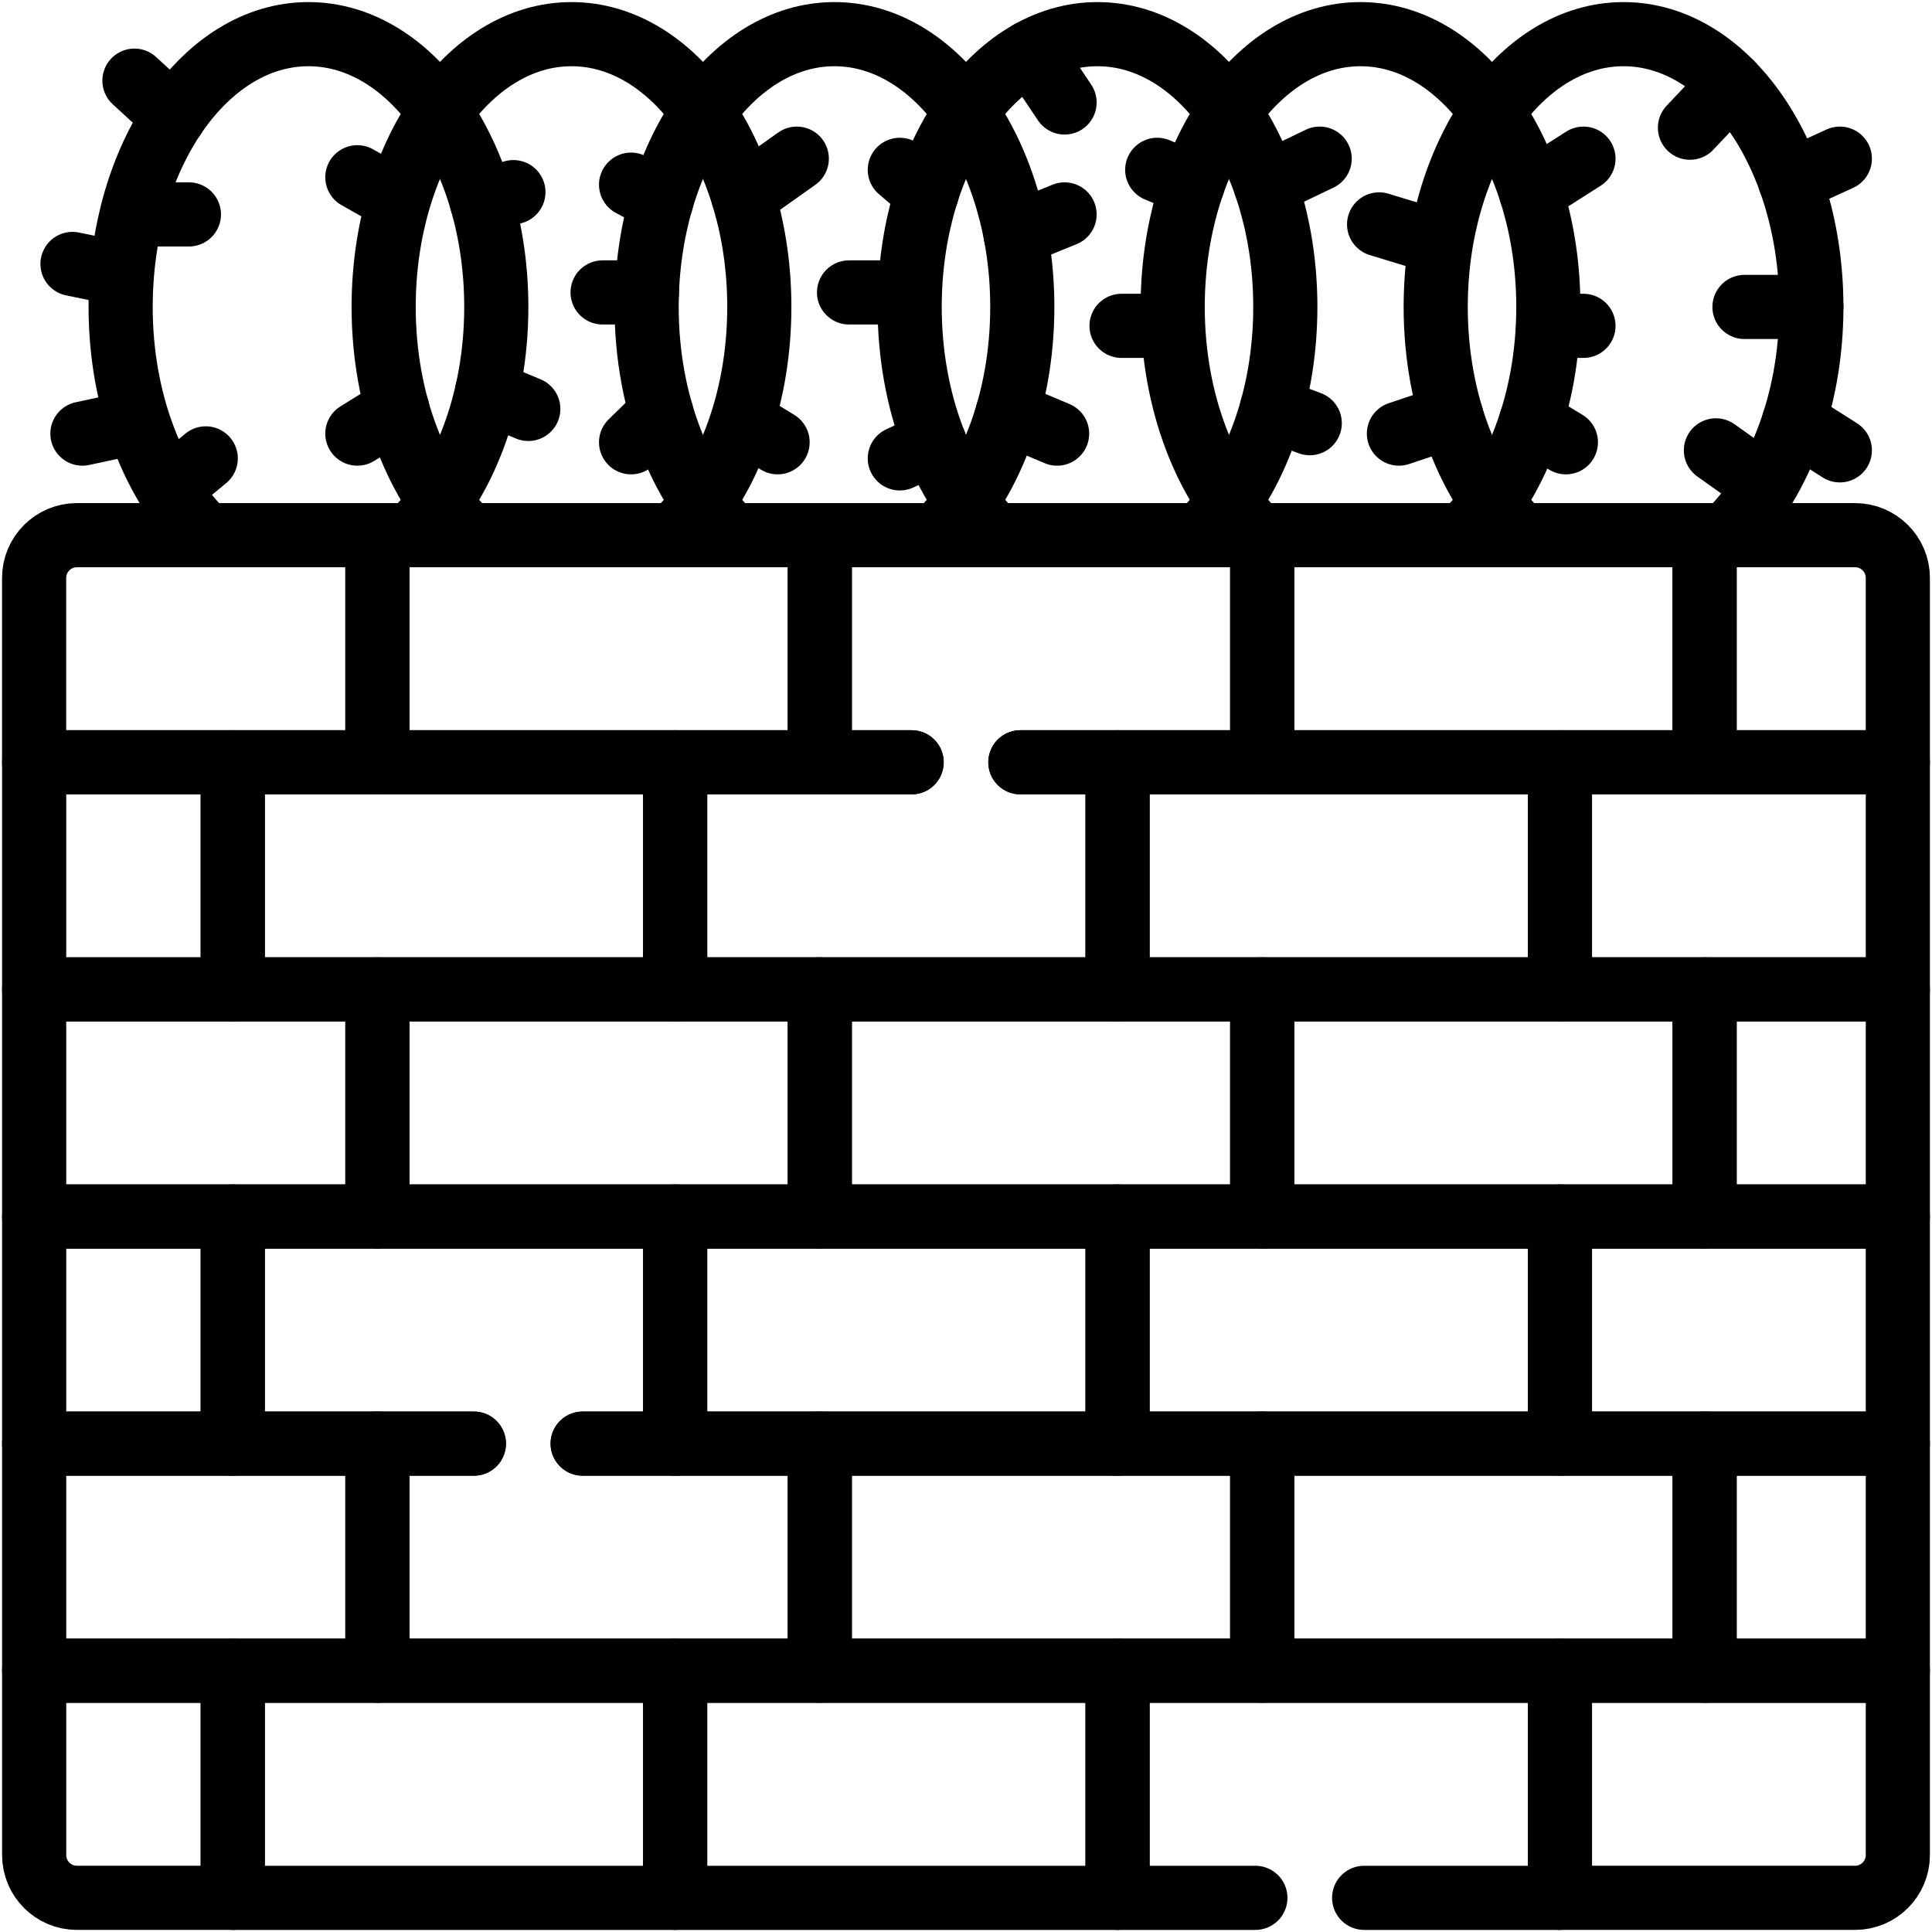 <?xml version="1.0" encoding="UTF-8"?>
<svg id="Layer_1" data-name="Layer 1" xmlns="http://www.w3.org/2000/svg" width="500" height="500" viewBox="0 0 500 500">
  <defs>
    <style>
      .cls-1 {
        fill: none;
        stroke: #000;
        stroke-linecap: round;
        stroke-linejoin: round;
        stroke-width: 16.6px;
      }
    </style>
  </defs>
  <g>
    <path class="cls-1" d="M106.45,138.5c13.24-12.61,21.99-34.35,21.99-59.06,0-38.99-21.76-70.6-48.61-70.6S31.22,40.45,31.22,79.44c0,24.71,8.75,46.45,21.99,59.06"/>
    <path class="cls-1" d="M174.52,138.5c13.24-12.61,21.99-34.35,21.99-59.06,0-38.99-21.76-70.6-48.61-70.6s-48.61,31.61-48.61,70.6c0,24.71,8.75,46.45,21.99,59.06"/>
    <path class="cls-1" d="M242.58,138.5c13.24-12.61,21.99-34.35,21.99-59.06,0-38.99-21.76-70.6-48.61-70.6s-48.61,31.61-48.61,70.6c0,24.71,8.75,46.45,21.99,59.06"/>
    <path class="cls-1" d="M310.65,138.5c13.24-12.61,21.99-34.35,21.99-59.06,0-38.99-21.76-70.6-48.61-70.6s-48.61,31.61-48.61,70.6c0,24.71,8.75,46.45,21.99,59.06"/>
    <path class="cls-1" d="M378.72,138.5c13.24-12.61,21.99-34.35,21.99-59.06,0-38.99-21.76-70.6-48.61-70.6s-48.61,31.61-48.61,70.6c0,24.71,8.75,46.45,21.99,59.06"/>
    <path class="cls-1" d="M446.79,138.5c13.24-12.61,21.99-34.35,21.99-59.06,0-38.99-21.76-70.6-48.61-70.6s-48.61,31.61-48.61,70.6c0,24.71,8.75,46.45,21.99,59.06"/>
    <line class="cls-1" x1="34.79" y1="20.87" x2="44.98" y2="30.23"/>
    <line class="cls-1" x1="48.89" y1="55.49" x2="34.79" y2="55.49"/>
    <line class="cls-1" x1="21.33" y1="112.22" x2="34.79" y2="109.33"/>
    <line class="cls-1" x1="18.76" y1="68.31" x2="31.22" y2="70.87"/>
    <line class="cls-1" x1="92.48" y1="45.87" x2="99.29" y2="49.72"/>
    <line class="cls-1" x1="102.81" y1="105.83" x2="92.48" y2="112.22"/>
    <line class="cls-1" x1="124.63" y1="52.02" x2="132.87" y2="49.72"/>
    <line class="cls-1" x1="136.72" y1="105.83" x2="126.04" y2="101.37"/>
    <line class="cls-1" x1="171.16" y1="52.02" x2="163.32" y2="47.79"/>
    <line class="cls-1" x1="171.16" y1="106.82" x2="163.32" y2="114.46"/>
    <line class="cls-1" x1="155.95" y1="75.68" x2="167.43" y2="75.68"/>
    <line class="cls-1" x1="206.21" y1="41.06" x2="192.36" y2="50.87"/>
    <line class="cls-1" x1="192.36" y1="109.02" x2="201.24" y2="114.46"/>
    <line class="cls-1" x1="219.73" y1="75.68" x2="232.87" y2="75.68"/>
    <line class="cls-1" x1="232.87" y1="43.95" x2="239.88" y2="49.91"/>
    <line class="cls-1" x1="241.83" y1="114.46" x2="232.87" y2="118.63"/>
    <line class="cls-1" x1="266.75" y1="13.44" x2="275.51" y2="26.52"/>
    <line class="cls-1" x1="275.51" y1="55.49" x2="262.83" y2="60.65"/>
    <line class="cls-1" x1="260.77" y1="106.82" x2="273.58" y2="112.22"/>
    <line class="cls-1" x1="290.25" y1="84.33" x2="303.5" y2="84.33"/>
    <line class="cls-1" x1="299.49" y1="43.95" x2="308.64" y2="47.79"/>
    <line class="cls-1" x1="341.53" y1="41.06" x2="327.49" y2="47.79"/>
    <line class="cls-1" x1="329.13" y1="105.83" x2="338.96" y2="109.52"/>
    <line class="cls-1" x1="356.91" y1="58.07" x2="371.56" y2="62.54"/>
    <line class="cls-1" x1="409.8" y1="41.06" x2="396.2" y2="49.72"/>
    <line class="cls-1" x1="362.04" y1="112.22" x2="375.61" y2="107.68"/>
    <line class="cls-1" x1="400.71" y1="84.33" x2="409.8" y2="84.33"/>
    <line class="cls-1" x1="448.11" y1="21.67" x2="437.36" y2="33.05"/>
    <line class="cls-1" x1="463.32" y1="46.93" x2="476.15" y2="41.06"/>
    <line class="cls-1" x1="468.78" y1="79.44" x2="451.47" y2="79.44"/>
    <line class="cls-1" x1="464.31" y1="109.02" x2="476.15" y2="116.55"/>
    <line class="cls-1" x1="396.24" y1="109.02" x2="405.25" y2="114.46"/>
  </g>
  <polygon class="cls-1" points="326.66 432.38 403.71 432.38 441.15 432.38 441.15 373.61 403.71 373.61 326.66 373.61 326.66 432.38"/>
  <polygon class="cls-1" points="289.22 373.61 212.16 373.61 212.16 432.38 289.22 432.38 326.66 432.38 326.66 373.61 289.22 373.61"/>
  <polygon class="cls-1" points="289.22 314.83 289.22 373.61 326.66 373.61 403.71 373.61 403.71 314.83 326.66 314.83 289.22 314.83"/>
  <path class="cls-1" d="M491.16,197.28v-47.7c0-6.12-4.96-11.08-11.08-11.08h-38.94v58.78h50.01Z"/>
  <polygon class="cls-1" points="326.66 256.05 326.66 314.83 403.71 314.83 441.15 314.83 441.15 256.05 403.71 256.05 326.66 256.05"/>
  <polygon class="cls-1" points="212.16 256.05 212.16 314.83 289.22 314.83 326.66 314.83 326.66 256.05 289.22 256.05 212.16 256.05"/>
  <polygon class="cls-1" points="403.71 197.28 441.15 197.28 441.15 138.5 326.66 138.5 326.66 197.28 403.71 197.28"/>
  <polygon class="cls-1" points="174.73 314.83 174.73 373.61 212.16 373.61 289.22 373.61 289.22 314.83 212.16 314.83 174.73 314.83"/>
  <polygon class="cls-1" points="326.66 256.05 403.71 256.05 403.71 197.28 326.66 197.28 289.22 197.28 289.22 256.05 326.66 256.05"/>
  <polygon class="cls-1" points="212.16 314.83 212.16 256.05 174.73 256.05 97.67 256.05 97.67 314.83 174.73 314.83 212.16 314.83"/>
  <polygon class="cls-1" points="174.73 197.28 97.67 197.28 60.23 197.28 60.23 256.05 97.67 256.05 174.73 256.05 174.73 197.28"/>
  <polygon class="cls-1" points="403.71 197.28 403.71 256.05 441.15 256.05 491.16 256.05 491.16 197.28 441.15 197.28 403.71 197.28"/>
  <path class="cls-1" d="M403.71,432.38v58.78h76.37c6.12,0,11.08-4.96,11.08-11.08v-47.7h-87.45Z"/>
  <polygon class="cls-1" points="97.67 432.38 60.23 432.38 60.23 491.16 174.73 491.16 174.73 432.38 97.67 432.38"/>
  <polygon class="cls-1" points="212.16 432.38 174.73 432.38 174.73 491.16 289.22 491.16 289.22 432.38 212.16 432.38"/>
  <polygon class="cls-1" points="403.71 314.83 403.71 373.61 441.15 373.61 491.16 373.61 491.16 314.83 441.15 314.83 403.71 314.83"/>
  <rect class="cls-1" x="441.15" y="373.61" width="50.01" height="58.78"/>
  <rect class="cls-1" x="441.15" y="256.05" width="50.01" height="58.78"/>
  <path class="cls-1" d="M97.67,197.28v-58.78H19.91c-6.12,0-11.08,4.96-11.08,11.08v47.7h88.83Z"/>
  <rect class="cls-1" x="8.84" y="197.28" width="51.4" height="58.78"/>
  <polygon class="cls-1" points="174.73 197.28 212.16 197.28 212.16 138.5 97.67 138.5 97.67 197.28 174.73 197.28"/>
  <polygon class="cls-1" points="97.67 314.83 97.67 256.05 60.23 256.05 8.84 256.05 8.84 314.83 60.23 314.83 97.67 314.83"/>
  <polygon class="cls-1" points="97.67 432.38 97.67 373.61 60.23 373.61 8.84 373.61 8.84 432.38 60.23 432.38 97.67 432.38"/>
  <path class="cls-1" d="M8.84,432.38v47.7c0,6.12,4.96,11.08,11.08,11.08h40.32v-58.78H8.84Z"/>
  <rect class="cls-1" x="8.84" y="314.83" width="51.4" height="58.78"/>
  <polyline class="cls-1" points="353.04 491.16 403.71 491.16 403.71 432.38 326.66 432.38 289.22 432.38 289.22 491.16 324.89 491.16"/>
  <polyline class="cls-1" points="122.64 373.61 97.67 373.61 97.67 432.38 174.73 432.38 212.16 432.38 212.16 373.61 174.73 373.61 150.79 373.61"/>
  <polyline class="cls-1" points="150.79 373.61 174.73 373.61 174.73 314.83 97.67 314.83 60.23 314.83 60.23 373.61 97.67 373.61 122.64 373.61"/>
  <polyline class="cls-1" points="235.93 197.28 212.16 197.28 174.73 197.28 174.73 256.05 212.16 256.05 289.22 256.05 289.22 197.28 264.07 197.28"/>
  <polyline class="cls-1" points="264.07 197.28 289.22 197.28 326.66 197.28 326.66 138.5 212.16 138.5 212.16 197.28 235.93 197.28"/>
  <line class="cls-1" x1="53.25" y1="118.63" x2="44.98" y2="125.47"/>
  <line class="cls-1" x1="444.08" y1="116.55" x2="455.1" y2="124.4"/>
</svg>